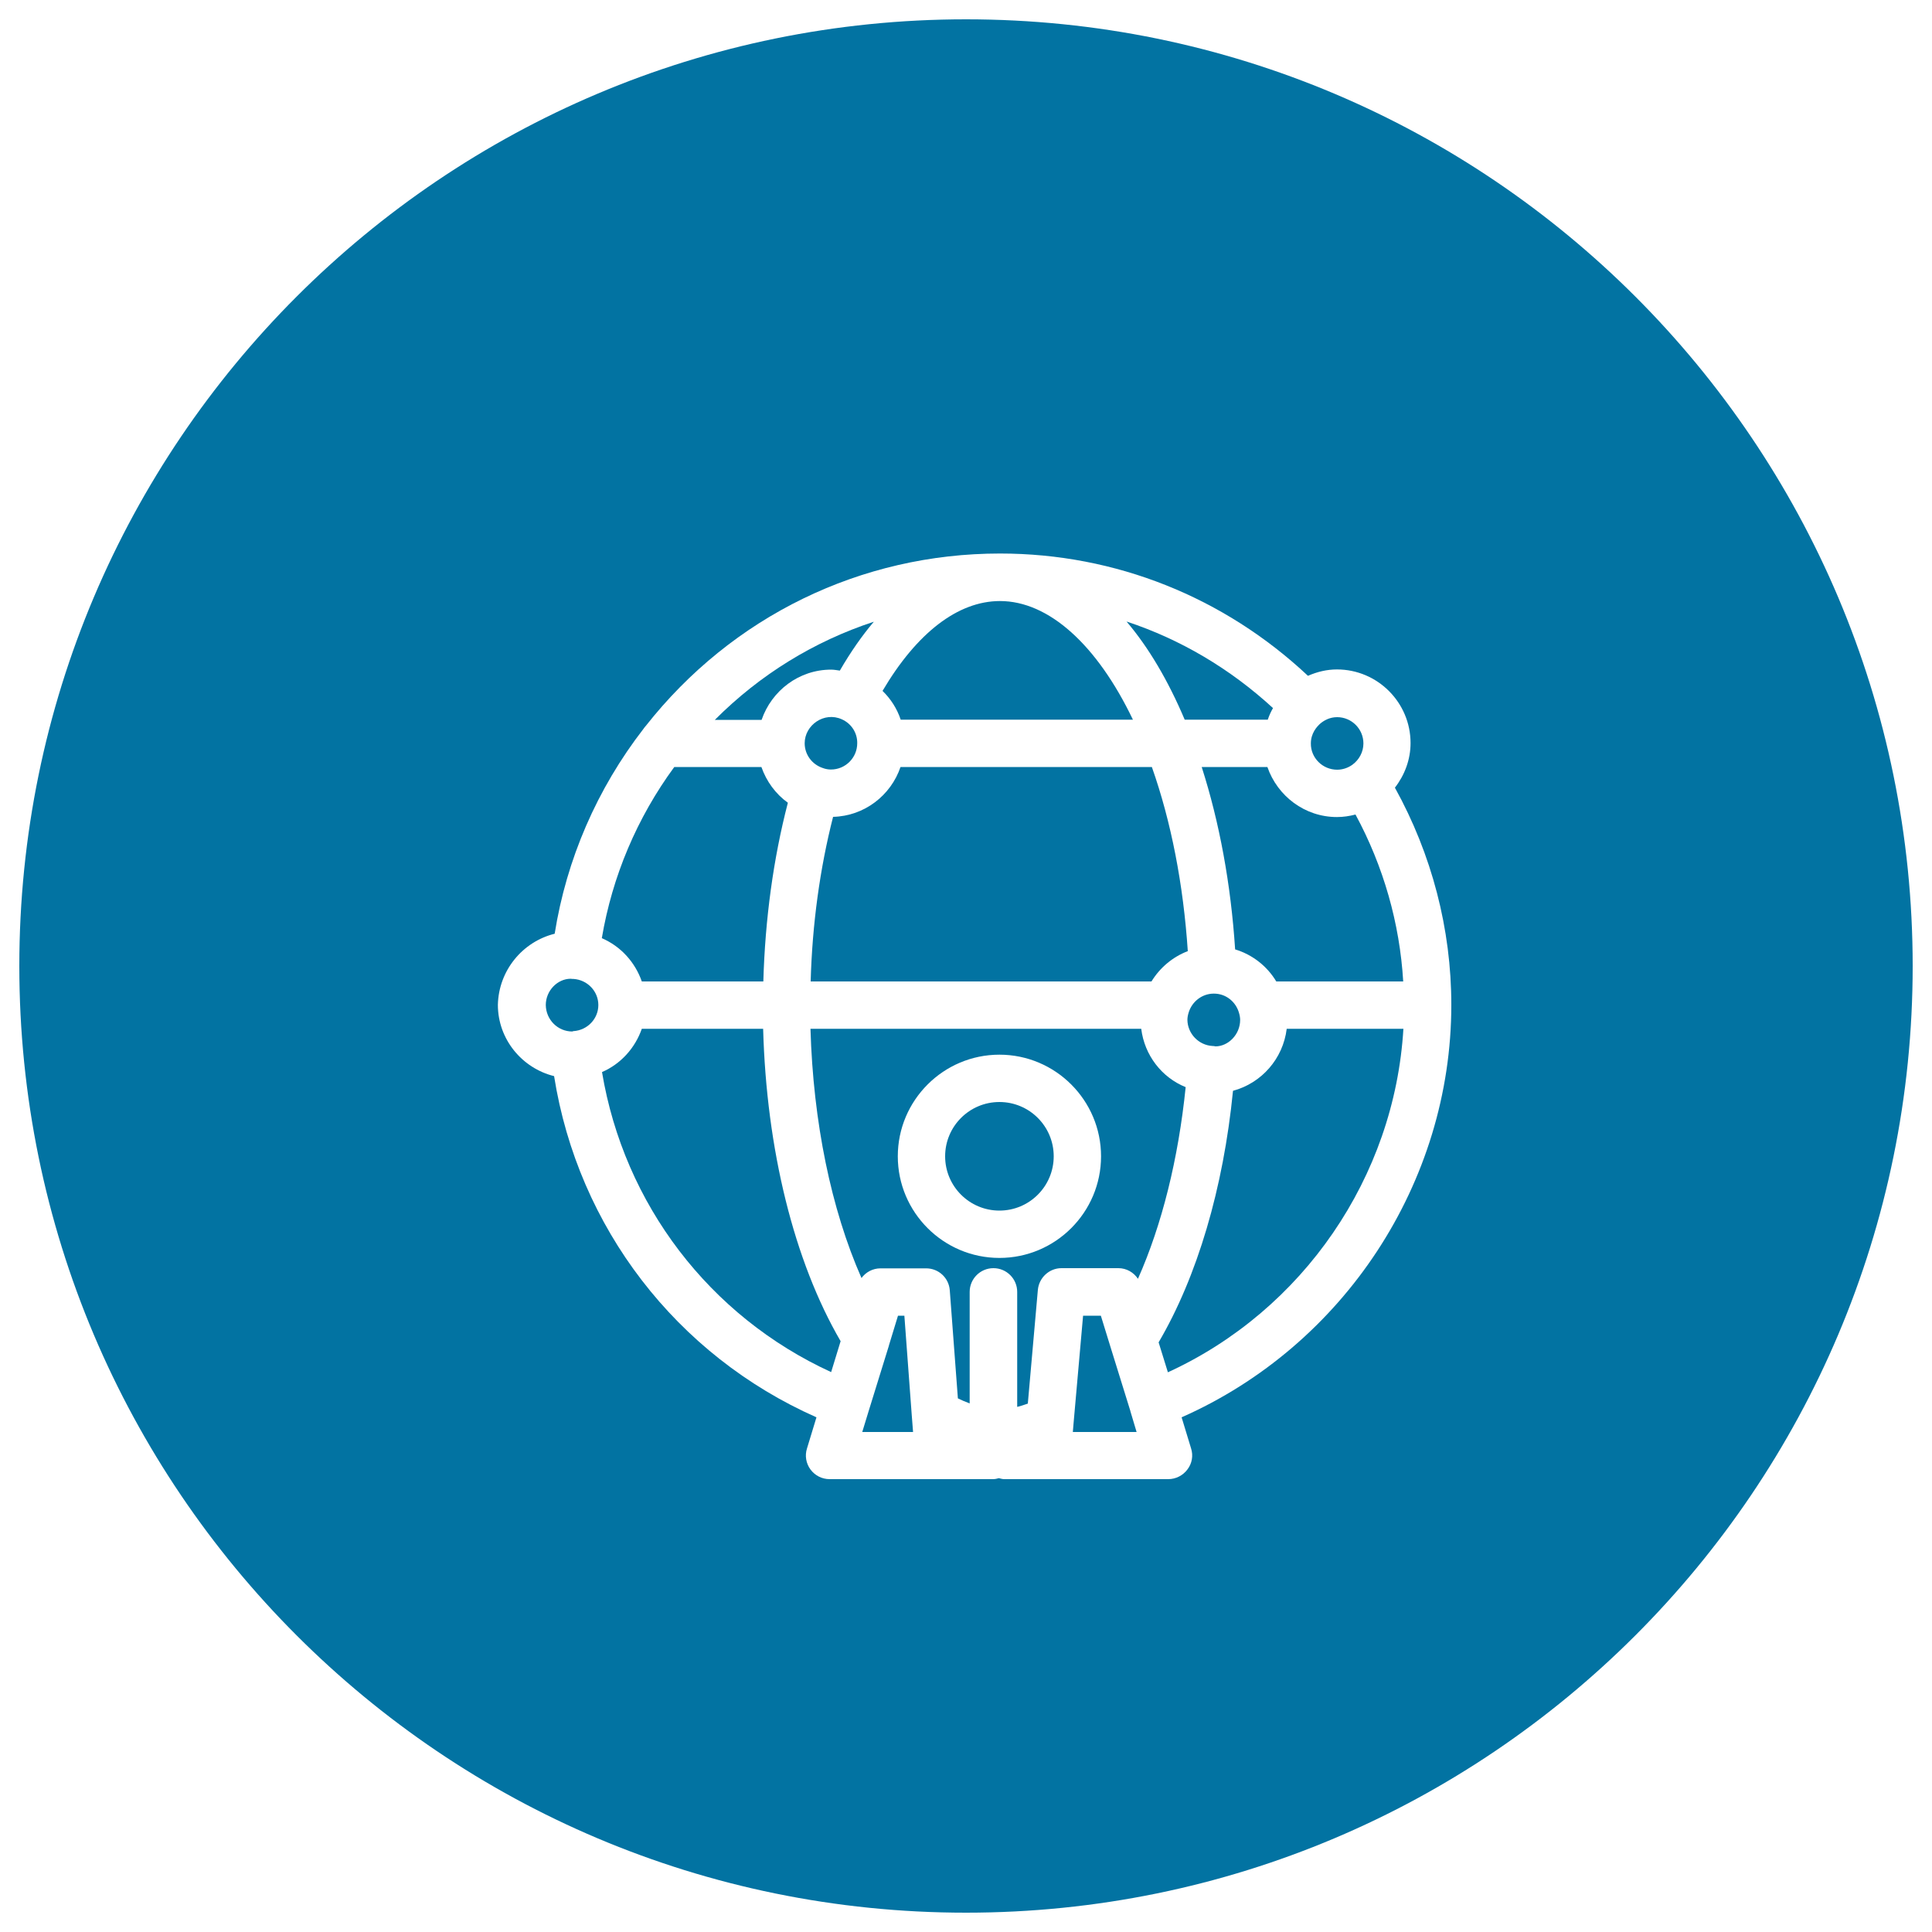 <svg xmlns="http://www.w3.org/2000/svg" viewBox="0 0 1000 1000" style="fill:#0273a2">
<title>World Person Outline Symbol In A Circle SVG icon</title>
<g><g><path d="M638.2,564.6c-5,50.5-18.5,96.1-38.5,130.2l4.8,15.5c70-32.1,117.3-101.1,121.9-177.8H666C664.1,548,653,560.6,638.2,564.6z"/><polygon points="585.1,730.4 574.7,696.9 574.7,696.9 569.8,681 560.6,681 555.7,736.4 555.3,741.2 555.3,741.2 588.3,741.2 585.1,730.5 "/><path d="M692.1,398.4c2.8,0,5.5-0.9,7.8-2.5l0,0c3.6-2.6,5.8-6.7,5.8-11.1c0-7.5-6.1-13.6-13.6-13.6c-4,0-6.9,1.8-8.7,3.3c0,0,0,0,0,0c-1.8,1.6-4.9,5-4.9,10.3C678.4,392.3,684.6,398.4,692.1,398.4z"/><path d="M627.6,541.4c0,0,0.1,0,0.1,0c0,0,0.1,0,0.1,0l0,0l0,0c0.3,0,1.1,0.1,1.3,0.2c6.7,0,12.8-6.2,12.8-13.7c0-1.1-0.2-2.4-0.7-4c-1.8-5.7-6.9-9.6-12.8-9.6c0,0,0,0-0.1,0c-0.1,0-0.2,0-0.3,0c0,0,0,0,0,0c-5.8,0.1-10.9,4-12.7,9.6c-0.5,1.6-0.7,2.8-0.7,4C614.7,535,620.4,541,627.6,541.4z"/><path d="M590.7,532.5H419.5c1.4,48.3,10.7,93.4,26.4,129c2.3-3.1,5.9-5,9.8-5h23.7c6.4,0,11.7,4.9,12.2,11.3l4.2,56c2,1,4,1.8,6.1,2.6v-57.7c0-6.8,5.5-12.3,12.3-12.3c6.8,0,12.3,5.5,12.3,12.3v59.5c1.8-0.4,3.7-1.1,5.5-1.7l5.2-58.9c0.6-6.3,5.9-11.2,12.2-11.2h29.5c4.2,0,7.9,2.2,10.1,5.5c12.4-27.9,20.9-62,24.7-99.2C601.3,557.7,592.4,546.2,590.7,532.5z M517.3,651.1c-29,0-52.6-23.6-52.6-52.6s23.6-52.6,52.6-52.6c29,0,52.6,23.6,52.6,52.6S546.3,651.1,517.3,651.1z"/><circle cx="517.3" cy="598.5" r="28.1"/><polygon points="471.9,732.2 468.1,681 464.8,681 460.1,696.4 460.1,696.5 449.6,730.4 446.3,741.2 472.6,741.2 472.5,739.9 "/><path d="M435.7,372.3C435.7,372.3,435.7,372.3,435.7,372.3c-9.1-4.1-19.2,3-19.2,12.4c0,5.8,3.7,10.9,9.3,12.8c0,0,0,0,0,0c1.6,0.6,3,0.8,4.3,0.8c7.5,0,13.6-6.1,13.6-13.6C443.8,379.4,440.7,374.5,435.7,372.3z"/><path d="M622,397c9.2,28.7,15.1,60.7,17.3,94.4c8.9,2.7,16.5,8.6,21.3,16.6h65.7c-1.8-30.1-10.2-59.6-24.7-86.4c-3.1,0.8-6.3,1.3-9.6,1.3c-16.7,0-30.8-10.9-36-25.9L622,397L622,397z"/><path d="M466.1,397c-5,14.7-18.7,25.4-34.9,25.8c-6.8,26.6-10.8,55.6-11.6,85.2H596c4.4-7.2,11-12.7,18.8-15.7c-2.3-34.5-8.6-67-18.6-95.3L466.1,397L466.1,397z"/><path d="M430.2,710.2l4.9-16c-24.1-41.4-38.4-99.3-40.1-161.7h-62.8c-3.5,10-10.9,18.2-20.6,22.4C323,623.3,367.2,681.3,430.2,710.2z"/><path d="M500,990c270.6,0,490-219.4,490-490c0-270.6-219.4-490-490-490S10,229.4,10,500C10,770.6,229.4,990,500,990z M287.1,483.3c6.1-38.5,21.9-75,46-106.1c0.1-0.1,0.1-0.2,0.2-0.3c0.3-0.4,0.6-0.8,0.9-1.1c44.7-56.8,111.4-89.3,183.4-89.3c59.8,0,116,22.6,159.4,63.3c4.8-2.1,9.8-3.3,15-3.3c21,0,38.1,17.1,38.1,38.1c0,8.5-3,16.5-8.1,23.1c19.1,34.5,29.2,73.2,29.2,112.4c0,92.1-55.7,176.4-139.6,213.5l4.9,16.1c1.2,3.7,0.5,7.8-1.9,10.9c-2.3,3.1-6,5-9.9,5h-85c-0.9,0-1.8-0.3-2.7-0.5c-1,0.3-2,0.5-3.1,0.5h-84.5c-3.9,0-7.5-1.8-9.9-5c-2.3-3.1-3-7.2-1.8-10.9l4.9-16.1c-72.5-32.1-123.4-98.3-135.8-176.6c-16.6-4.1-29.1-19.1-29.1-36.9C258.1,502.3,270.5,487.4,287.1,483.3z"/><path d="M332.2,508h62.9c0.9-32.2,5.2-63.7,12.7-92.5c-6.4-4.6-11.1-11.1-13.7-18.5h-45.1c-19.3,26.3-32.1,56.6-37.5,88.6C321.3,489.8,328.7,498,332.2,508z"/><path d="M296.2,533.9c0.1,0,0.2,0,0.2-0.1c0,0,0.1,0,0.1,0l0.2-0.1c0,0,0.1,0,0.1,0c0,0,0.1,0,0.1,0c7.2-0.5,12.8-6.4,12.8-13.5s-5.6-13-12.8-13.5c0,0-0.1,0-0.1,0c0,0-0.1,0-0.1,0c0,0-0.1,0-0.1,0c0,0-0.2,0-0.3,0c0,0,0,0,0,0l0,0c-0.3,0-0.7-0.1-0.9-0.1c-6.8,0-12.9,6.1-12.9,13.6C282.6,527.8,288.7,533.9,296.2,533.9z"/><path d="M656.2,372.5c0.7-2.1,1.6-4.1,2.7-6c-22.2-20.4-47.9-35.6-75.8-44.8c11.4,13.4,21.5,30.5,30.1,50.8H656.2z"/><path d="M586.4,372.5c-18.6-38.8-43.6-61.4-68.8-61.4c-21.8,0-43.1,16.5-60.8,46.5c4.3,4.2,7.5,9.2,9.4,14.9H586.4z"/><path d="M430.2,346.6c1.5,0,3,0.3,4.5,0.5c5.5-9.5,11.4-18,17.6-25.3c-30.8,10.1-58.9,27.3-82.3,50.8h24.2C399.4,357.5,413.5,346.6,430.2,346.6z"/></g></g>
</svg>